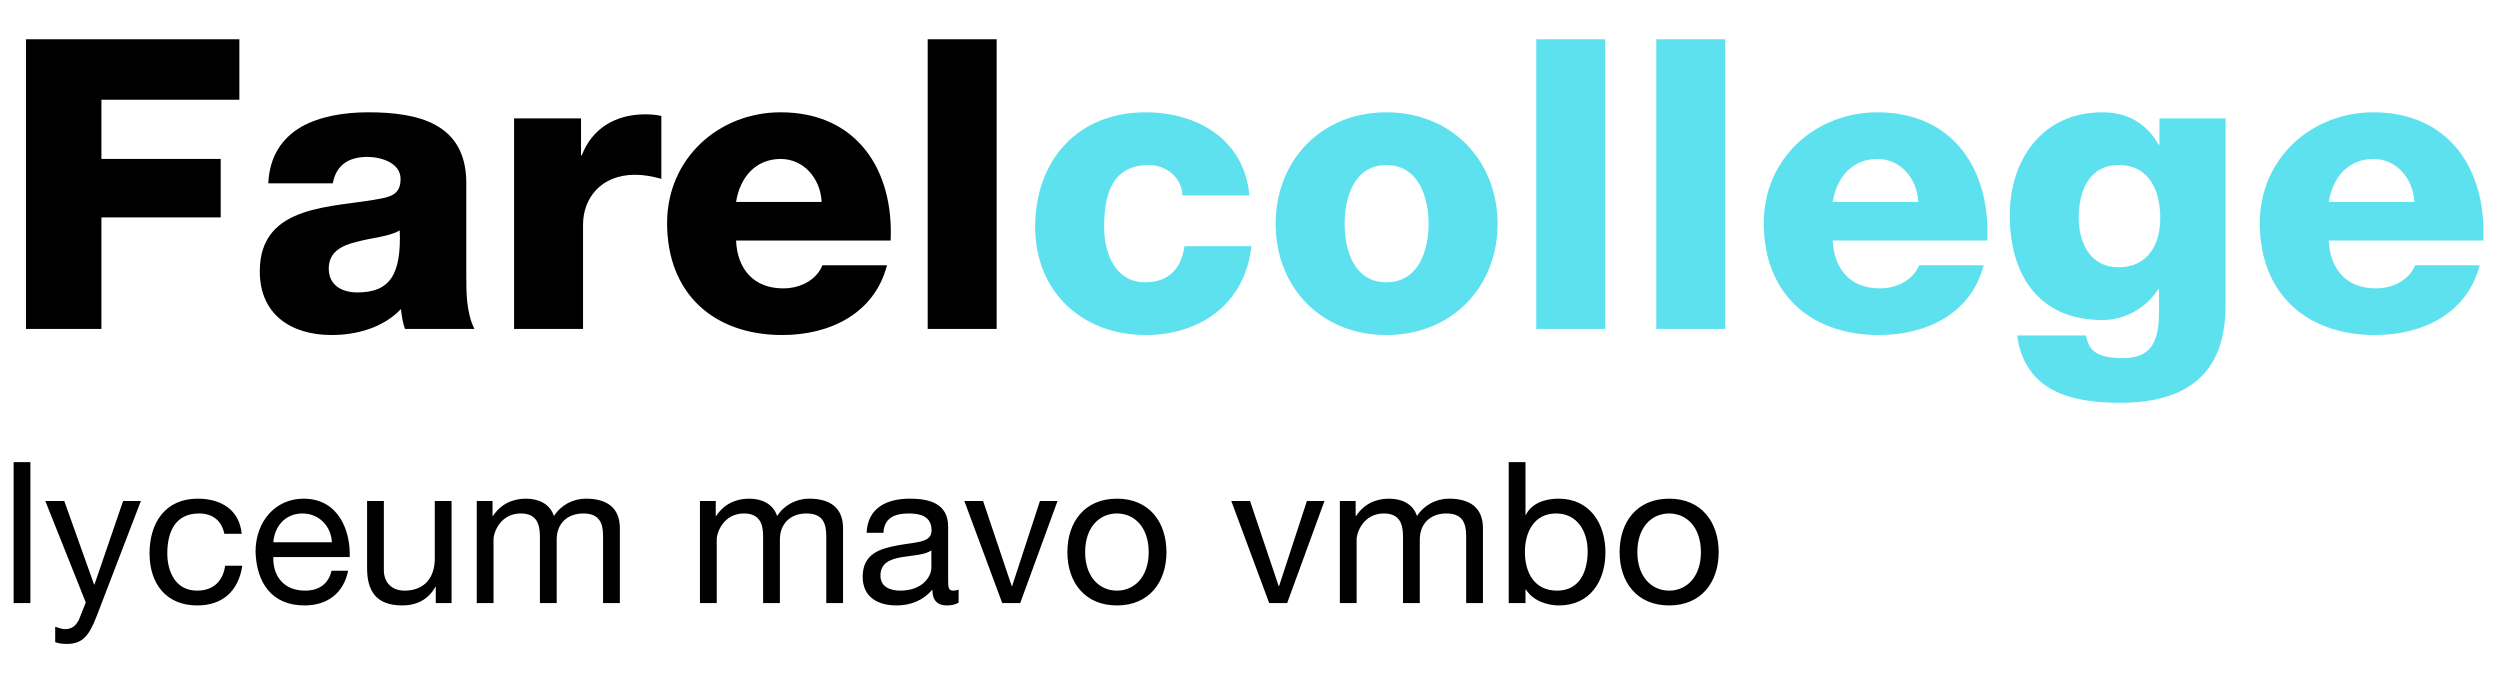 <?xml version="1.0" encoding="UTF-8" standalone="no"?><!-- Generator: Gravit.io --><svg xmlns="http://www.w3.org/2000/svg" xmlns:xlink="http://www.w3.org/1999/xlink" style="isolation:isolate" viewBox="0 0 228 62" width="228pt" height="62pt"><defs><clipPath id="_clipPath_jfwjuSELl5YXyN62t3nJ2Hx9p6Kh34fs"><rect width="228" height="62"/></clipPath></defs><g clip-path="url(#_clipPath_jfwjuSELl5YXyN62t3nJ2Hx9p6Kh34fs)"><path d=" M 2.368 30 L 9.25 30 L 9.25 19.825 L 20.128 19.825 L 20.128 14.497 L 9.25 14.497 L 9.25 9.095 L 21.83 9.095 L 21.83 3.582 L 2.368 3.582 L 2.368 30 L 2.368 30 Z  M 29.982 24.487 C 29.982 22.97 31.166 22.378 32.572 22.045 C 33.941 21.675 35.569 21.564 36.457 21.009 C 36.605 24.968 35.606 26.67 32.609 26.67 C 31.203 26.67 29.982 26.041 29.982 24.487 Z  M 30.352 16.717 C 30.648 15.089 31.758 14.312 33.497 14.312 C 34.792 14.312 36.531 14.867 36.531 16.31 C 36.531 17.494 35.939 17.864 34.866 18.086 C 30.5 18.974 23.692 18.493 23.692 24.746 C 23.692 28.705 26.578 30.555 30.241 30.555 C 32.535 30.555 34.94 29.889 36.568 28.187 C 36.642 28.816 36.716 29.408 36.938 30 L 43.265 30 C 42.525 28.483 42.525 26.707 42.525 25.079 L 42.525 16.68 C 42.525 11.241 38.122 10.242 33.571 10.242 C 31.388 10.242 29.168 10.612 27.466 11.574 C 25.764 12.573 24.58 14.201 24.469 16.717 L 30.352 16.717 L 30.352 16.717 Z  M 46.883 30 L 53.173 30 L 53.173 20.491 C 53.173 18.086 54.801 15.94 57.909 15.94 C 58.76 15.94 59.5 16.088 60.314 16.31 L 60.314 10.575 C 59.833 10.464 59.315 10.427 58.834 10.427 C 56.133 10.427 53.987 11.722 53.062 14.164 L 52.988 14.164 L 52.988 10.797 L 46.883 10.797 L 46.883 30 L 46.883 30 Z  M 67.129 18.419 C 67.499 16.088 68.979 14.497 71.199 14.497 C 73.308 14.497 74.825 16.273 74.936 18.419 L 67.129 18.419 L 67.129 18.419 Z  M 81.226 21.934 C 81.522 15.422 78.081 10.242 71.199 10.242 C 65.538 10.242 60.839 14.46 60.839 20.343 C 60.839 26.781 65.094 30.555 71.347 30.555 C 75.639 30.555 79.746 28.631 80.893 24.191 L 75.01 24.191 C 74.418 25.597 72.938 26.3 71.421 26.3 C 68.757 26.3 67.24 24.561 67.129 21.934 L 81.226 21.934 L 81.226 21.934 Z  M 84.605 30 L 90.895 30 L 90.895 3.582 L 84.605 3.582 L 84.605 30 L 84.605 30 Z " fill="rgb(0,0,0)"/><path d=" M 113.943 17.827 C 113.499 12.758 109.244 10.242 104.471 10.242 C 98.292 10.242 94.407 14.608 94.407 20.713 C 94.407 26.596 98.699 30.555 104.471 30.555 C 109.577 30.555 113.573 27.595 114.128 22.452 L 108.023 22.452 C 107.727 24.487 106.617 25.745 104.434 25.745 C 101.77 25.745 100.697 23.192 100.697 20.713 C 100.697 18.049 101.252 15.052 104.767 15.052 C 106.358 15.052 107.801 16.199 107.838 17.827 L 113.943 17.827 L 113.943 17.827 Z  M 122.629 20.417 C 122.629 17.975 123.517 15.052 126.44 15.052 C 129.363 15.052 130.288 17.975 130.288 20.417 C 130.288 22.859 129.363 25.745 126.44 25.745 C 123.517 25.745 122.629 22.859 122.629 20.417 Z  M 116.339 20.417 C 116.339 26.189 120.483 30.555 126.44 30.555 C 132.397 30.555 136.578 26.189 136.578 20.417 C 136.578 14.645 132.397 10.242 126.44 10.242 C 120.483 10.242 116.339 14.645 116.339 20.417 Z  M 140.105 30 L 146.395 30 L 146.395 3.582 L 140.105 3.582 L 140.105 30 L 140.105 30 Z  M 151.054 30 L 157.344 30 L 157.344 3.582 L 151.054 3.582 L 151.054 30 L 151.054 30 Z  M 167.145 18.419 C 167.515 16.088 168.995 14.497 171.215 14.497 C 173.324 14.497 174.841 16.273 174.952 18.419 L 167.145 18.419 L 167.145 18.419 Z  M 181.242 21.934 C 181.538 15.422 178.097 10.242 171.215 10.242 C 165.554 10.242 160.855 14.46 160.855 20.343 C 160.855 26.781 165.11 30.555 171.363 30.555 C 175.655 30.555 179.762 28.631 180.909 24.191 L 175.026 24.191 C 174.434 25.597 172.954 26.3 171.437 26.3 C 168.773 26.3 167.256 24.561 167.145 21.934 L 181.242 21.934 L 181.242 21.934 Z  M 197.016 19.899 C 197.016 22.304 195.869 24.376 193.205 24.376 C 190.615 24.376 189.579 22.119 189.579 19.862 C 189.579 17.494 190.467 15.052 193.242 15.052 C 196.054 15.052 197.016 17.457 197.016 19.899 Z  M 202.973 10.797 L 196.942 10.797 L 196.942 13.202 L 196.868 13.202 C 195.758 11.241 194.019 10.242 191.725 10.242 C 186.286 10.242 183.289 14.534 183.289 19.64 C 183.289 25.042 185.916 29.186 191.725 29.186 C 193.76 29.186 195.684 28.15 196.831 26.374 L 196.905 26.374 L 196.905 28.187 C 196.905 30.555 196.609 32.664 193.612 32.664 C 192.65 32.664 191.873 32.553 191.318 32.257 C 190.726 31.961 190.393 31.443 190.245 30.592 L 183.955 30.592 C 184.695 35.735 188.913 36.734 193.39 36.734 C 202.381 36.734 202.973 30.814 202.973 27.669 L 202.973 10.797 L 202.973 10.797 Z  M 212.383 18.419 C 212.753 16.088 214.233 14.497 216.453 14.497 C 218.562 14.497 220.079 16.273 220.19 18.419 L 212.383 18.419 L 212.383 18.419 Z  M 226.48 21.934 C 226.776 15.422 223.335 10.242 216.453 10.242 C 210.792 10.242 206.093 14.46 206.093 20.343 C 206.093 26.781 210.348 30.555 216.601 30.555 C 220.893 30.555 225 28.631 226.147 24.191 L 220.264 24.191 C 219.672 25.597 218.192 26.3 216.675 26.3 C 214.011 26.3 212.494 24.561 212.383 21.934 L 226.48 21.934 L 226.48 21.934 Z " fill="rgb(94,225,239)"/><path d=" M 1.242 55 L 2.772 55 L 2.772 42.148 L 1.242 42.148 L 1.242 55 L 1.242 55 Z  M 12.846 45.694 L 11.226 45.694 L 8.616 53.308 L 8.58 53.308 L 5.862 45.694 L 4.134 45.694 L 7.824 54.946 L 7.194 56.53 C 6.906 57.07 6.564 57.376 5.934 57.376 C 5.628 57.376 5.322 57.25 5.034 57.16 L 5.034 58.564 C 5.376 58.69 5.736 58.726 6.096 58.726 C 7.464 58.726 8.094 58.06 8.796 56.242 L 12.846 45.694 L 12.846 45.694 Z  M 22.044 48.682 C 21.828 46.468 20.136 45.478 18.03 45.478 C 15.078 45.478 13.638 47.674 13.638 50.464 C 13.638 53.236 15.15 55.216 17.994 55.216 C 20.334 55.216 21.756 53.866 22.098 51.598 L 20.532 51.598 C 20.334 53.002 19.452 53.866 17.976 53.866 C 16.032 53.866 15.258 52.174 15.258 50.464 C 15.258 48.574 15.942 46.828 18.156 46.828 C 19.416 46.828 20.226 47.512 20.46 48.682 L 22.044 48.682 L 22.044 48.682 Z  M 30.236 52.048 C 29.966 53.254 29.084 53.866 27.824 53.866 C 25.79 53.866 24.872 52.426 24.926 50.806 L 31.892 50.806 C 31.982 48.556 30.974 45.478 27.68 45.478 C 25.142 45.478 23.306 47.53 23.306 50.32 C 23.396 53.164 24.8 55.216 27.77 55.216 C 29.858 55.216 31.334 54.1 31.748 52.048 L 30.236 52.048 L 30.236 52.048 Z  M 24.926 49.456 C 25.034 48.034 25.988 46.828 27.59 46.828 C 29.102 46.828 30.2 47.998 30.272 49.456 L 24.926 49.456 L 24.926 49.456 Z  M 41.182 45.694 L 39.652 45.694 L 39.652 50.95 C 39.652 52.624 38.752 53.866 36.898 53.866 C 35.728 53.866 35.008 53.128 35.008 51.994 L 35.008 45.694 L 33.478 45.694 L 33.478 51.814 C 33.478 53.812 34.234 55.216 36.682 55.216 C 38.014 55.216 39.058 54.676 39.706 53.524 L 39.742 53.524 L 39.742 55 L 41.182 55 L 41.182 45.694 L 41.182 45.694 Z  M 43.48 55 L 45.01 55 L 45.01 49.204 C 45.01 48.502 45.676 46.828 47.494 46.828 C 48.862 46.828 49.24 47.692 49.24 48.898 L 49.24 55 L 50.77 55 L 50.77 49.204 C 50.77 47.764 51.724 46.828 53.2 46.828 C 54.694 46.828 55 47.746 55 48.898 L 55 55 L 56.53 55 L 56.53 48.178 C 56.53 46.252 55.288 45.478 53.434 45.478 C 52.246 45.478 51.148 46.072 50.518 47.062 C 50.14 45.928 49.096 45.478 47.962 45.478 C 46.684 45.478 45.64 46.018 44.956 47.062 L 44.92 47.062 L 44.92 45.694 L 43.48 45.694 L 43.48 55 L 43.48 55 Z  M 63.836 55 L 65.366 55 L 65.366 49.204 C 65.366 48.502 66.032 46.828 67.85 46.828 C 69.218 46.828 69.596 47.692 69.596 48.898 L 69.596 55 L 71.126 55 L 71.126 49.204 C 71.126 47.764 72.08 46.828 73.556 46.828 C 75.05 46.828 75.356 47.746 75.356 48.898 L 75.356 55 L 76.886 55 L 76.886 48.178 C 76.886 46.252 75.644 45.478 73.79 45.478 C 72.602 45.478 71.504 46.072 70.874 47.062 C 70.496 45.928 69.452 45.478 68.318 45.478 C 67.04 45.478 65.996 46.018 65.312 47.062 L 65.276 47.062 L 65.276 45.694 L 63.836 45.694 L 63.836 55 L 63.836 55 Z  M 84.941 51.76 C 84.941 52.606 84.113 53.866 82.097 53.866 C 81.161 53.866 80.297 53.506 80.297 52.498 C 80.297 51.364 81.161 51.004 82.169 50.824 C 83.195 50.644 84.347 50.626 84.941 50.194 L 84.941 51.76 L 84.941 51.76 Z  M 87.425 53.776 C 87.227 53.848 87.083 53.866 86.957 53.866 C 86.471 53.866 86.471 53.542 86.471 52.822 L 86.471 48.034 C 86.471 45.856 84.653 45.478 82.979 45.478 C 80.909 45.478 79.127 46.288 79.037 48.592 L 80.567 48.592 C 80.639 47.224 81.593 46.828 82.889 46.828 C 83.861 46.828 84.959 47.044 84.959 48.376 C 84.959 49.528 83.519 49.42 81.827 49.744 C 80.243 50.05 78.677 50.5 78.677 52.606 C 78.677 54.46 80.063 55.216 81.755 55.216 C 83.051 55.216 84.185 54.766 85.031 53.776 C 85.031 54.784 85.535 55.216 86.327 55.216 C 86.813 55.216 87.155 55.126 87.425 54.964 L 87.425 53.776 L 87.425 53.776 Z  M 96.445 45.694 L 94.843 45.694 L 92.305 53.452 L 92.269 53.452 L 89.659 45.694 L 87.949 45.694 L 91.405 55 L 93.043 55 L 96.445 45.694 L 96.445 45.694 Z  M 97.345 50.356 C 97.345 53.074 98.911 55.216 101.863 55.216 C 104.815 55.216 106.381 53.074 106.381 50.356 C 106.381 47.62 104.815 45.478 101.863 45.478 C 98.911 45.478 97.345 47.62 97.345 50.356 Z  M 98.965 50.356 C 98.965 48.088 100.261 46.828 101.863 46.828 C 103.465 46.828 104.761 48.088 104.761 50.356 C 104.761 52.606 103.465 53.866 101.863 53.866 C 100.261 53.866 98.965 52.606 98.965 50.356 Z  M 120.791 45.694 L 119.189 45.694 L 116.651 53.452 L 116.615 53.452 L 114.005 45.694 L 112.295 45.694 L 115.751 55 L 117.389 55 L 120.791 45.694 L 120.791 45.694 Z  M 122.195 55 L 123.725 55 L 123.725 49.204 C 123.725 48.502 124.391 46.828 126.209 46.828 C 127.577 46.828 127.955 47.692 127.955 48.898 L 127.955 55 L 129.485 55 L 129.485 49.204 C 129.485 47.764 130.439 46.828 131.915 46.828 C 133.409 46.828 133.715 47.746 133.715 48.898 L 133.715 55 L 135.245 55 L 135.245 48.178 C 135.245 46.252 134.003 45.478 132.149 45.478 C 130.961 45.478 129.863 46.072 129.233 47.062 C 128.855 45.928 127.811 45.478 126.677 45.478 C 125.399 45.478 124.355 46.018 123.671 47.062 L 123.635 47.062 L 123.635 45.694 L 122.195 45.694 L 122.195 55 L 122.195 55 Z  M 144.795 50.266 C 144.795 52.084 144.093 53.866 142.005 53.866 C 139.899 53.866 139.071 52.174 139.071 50.338 C 139.071 48.592 139.863 46.828 141.915 46.828 C 143.895 46.828 144.795 48.52 144.795 50.266 Z  M 137.595 55 L 139.125 55 L 139.125 53.758 L 139.161 53.758 C 139.845 54.856 141.213 55.216 142.167 55.216 C 145.011 55.216 146.415 53.002 146.415 50.374 C 146.415 47.746 144.993 45.478 142.131 45.478 C 140.853 45.478 139.665 45.928 139.161 46.954 L 139.125 46.954 L 139.125 42.148 L 137.595 42.148 L 137.595 55 L 137.595 55 Z  M 147.707 50.356 C 147.707 53.074 149.273 55.216 152.225 55.216 C 155.177 55.216 156.743 53.074 156.743 50.356 C 156.743 47.62 155.177 45.478 152.225 45.478 C 149.273 45.478 147.707 47.62 147.707 50.356 Z  M 149.327 50.356 C 149.327 48.088 150.623 46.828 152.225 46.828 C 153.827 46.828 155.123 48.088 155.123 50.356 C 155.123 52.606 153.827 53.866 152.225 53.866 C 150.623 53.866 149.327 52.606 149.327 50.356 Z " fill="rgb(0,0,0)"/></g></svg>
